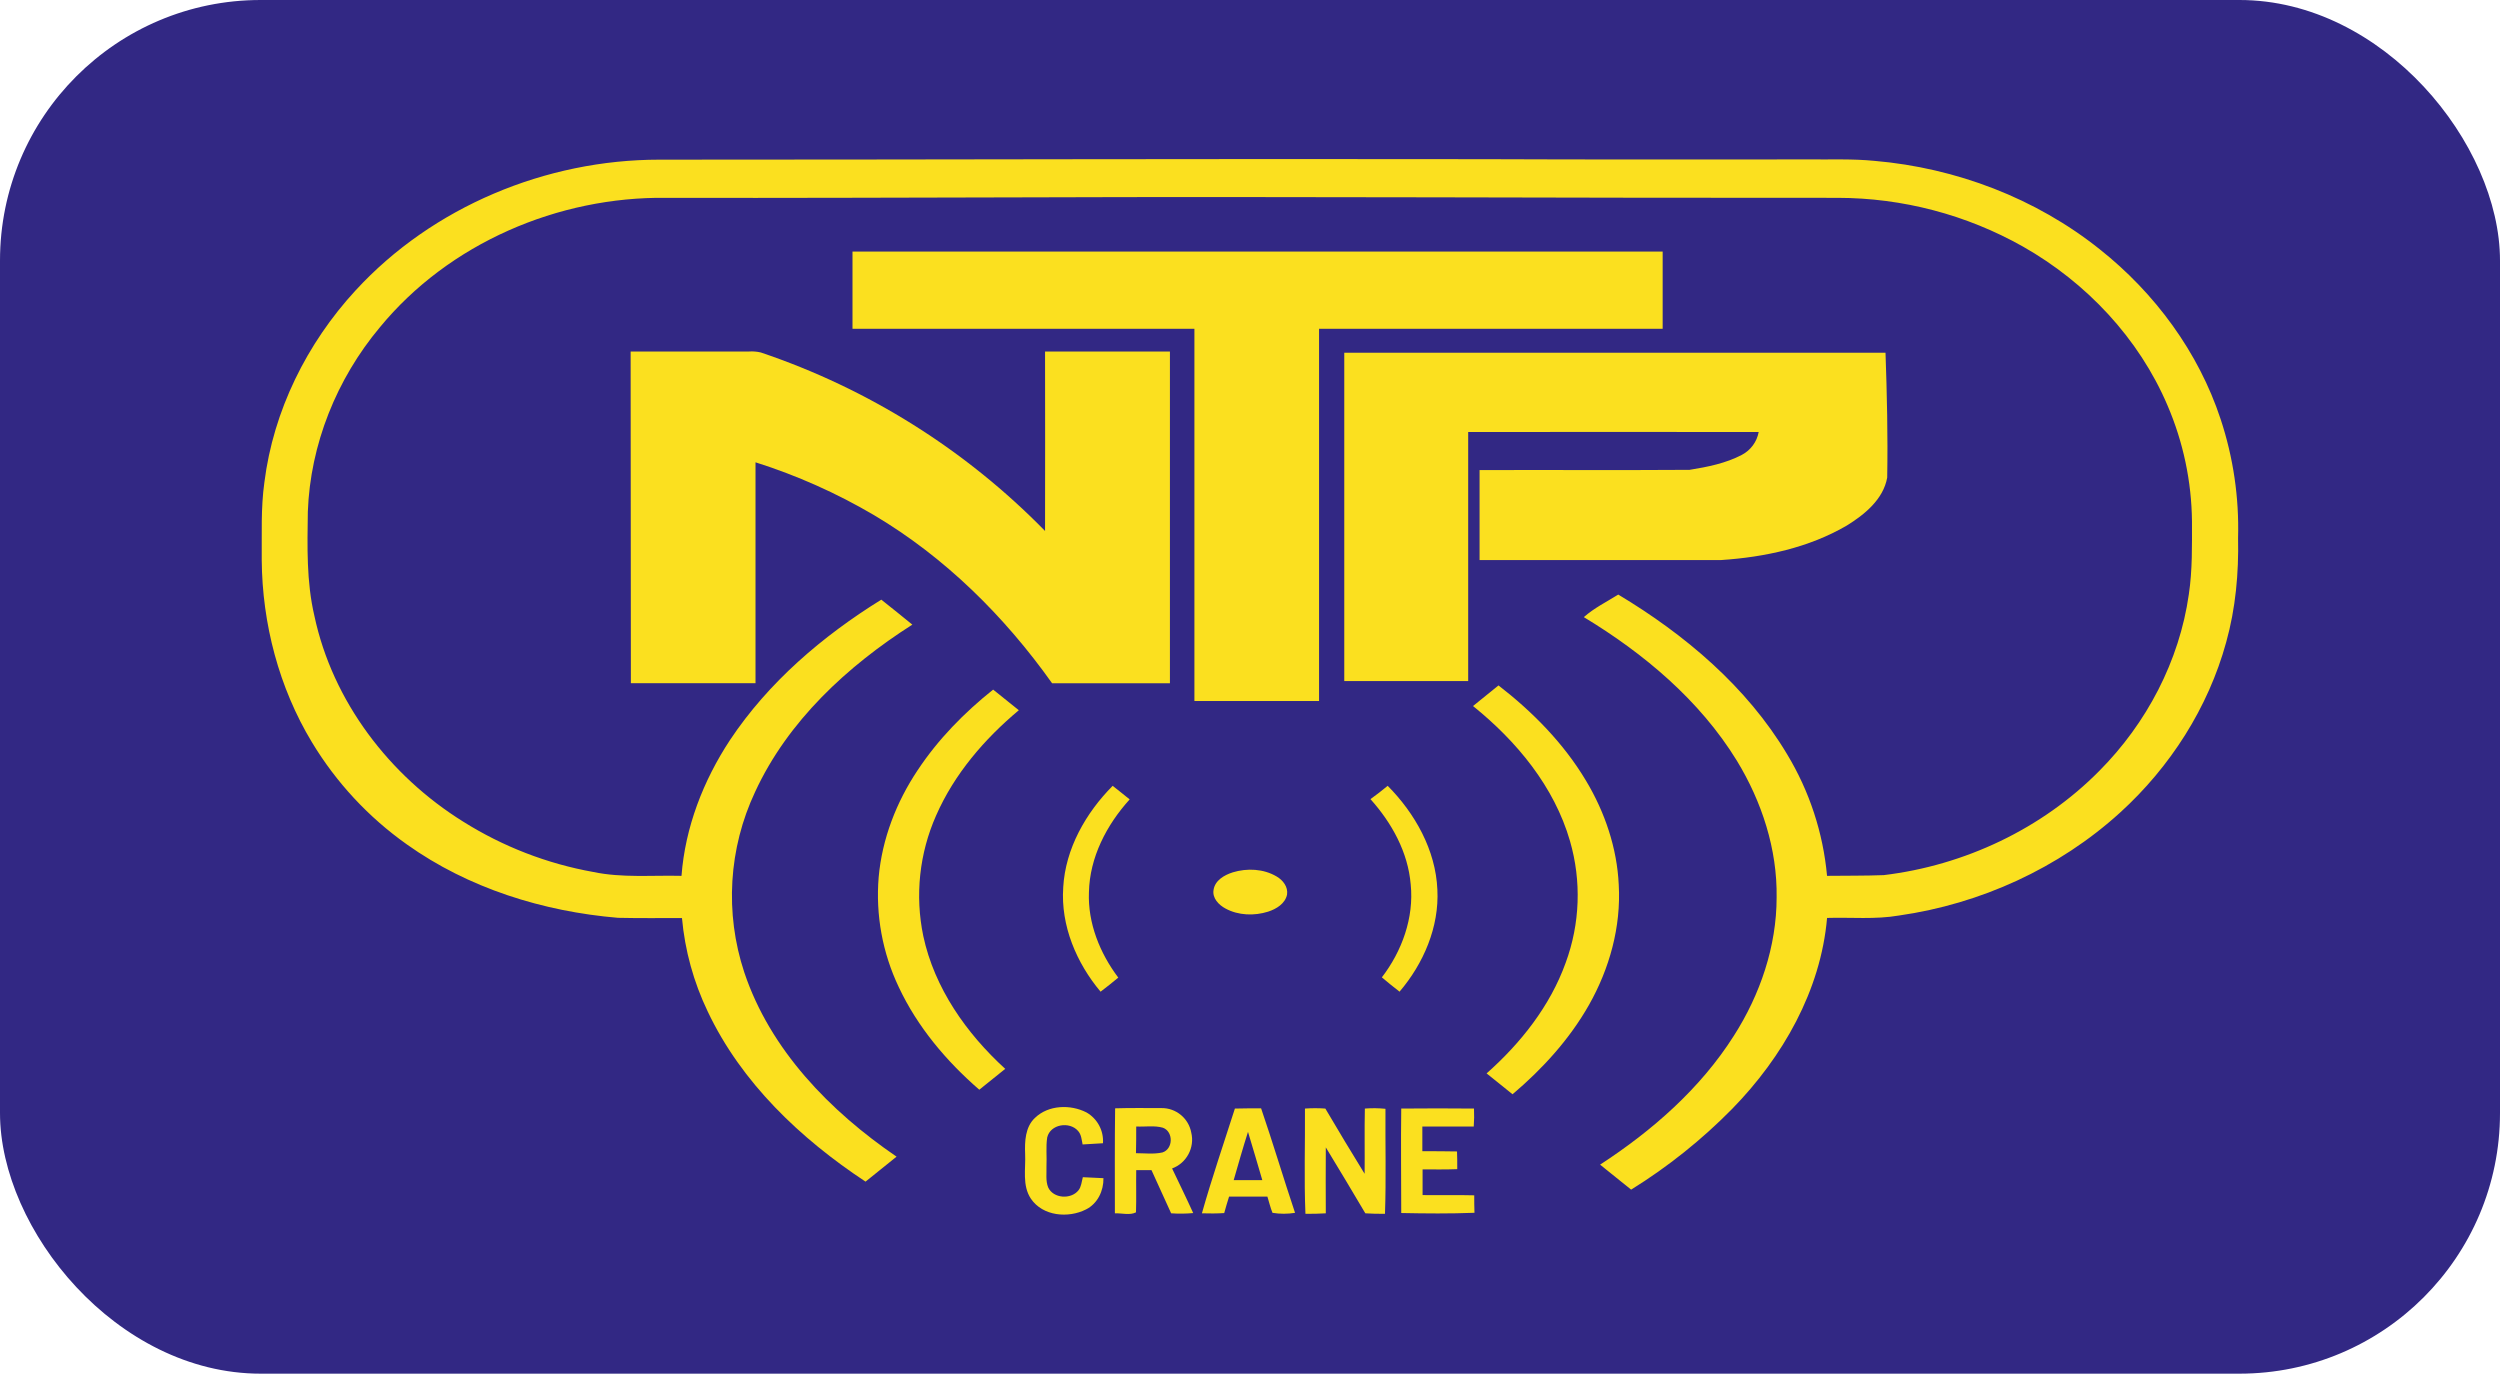 <?xml version="1.0" encoding="UTF-8"?>
<svg id="Warstwa_2" xmlns="http://www.w3.org/2000/svg" viewBox="0 0 1565.16 860">
  <defs>
    <style>
      .cls-1 {
        fill: #322884;
      }

      .cls-2 {
        fill: #fbe01f;
      }
    </style>
  </defs>
  <g id="Warstwa_1-2" data-name="Warstwa_1">
    <g>
      <rect class="cls-1" x="0" width="1565.16" height="860" rx="163.16" ry="163.16"/>
      <g>
        <path class="cls-2" d="M222.65,181.79c48.13-52.38,119.17-81.83,190.07-81.83,172.01,0,344.01-.61,516.17-.3,67.86.3,135.57.15,203.43.15,13.66.15,27.48-.46,41.29.91,51.01,4.4,100.96,23.38,141.04,55.41,34.46,27.33,61.79,64.37,75.6,106.27,7.94,23.97,11.63,49.15,10.93,74.39.46,22.01-1.52,44.03-7.44,65.28-11.23,40.99-35.07,78.18-66.49,106.73-38.26,34.77-87.29,57.08-138.3,64.37-14.88,2.58-30.06,1.06-45.09,1.52-3.95,45.54-27.78,87.14-59.36,119.48-19.01,19.34-40.26,36.33-63.31,50.62-6.53-5.16-12.9-10.48-19.43-15.64,32.64-21.25,62.85-47.67,83.8-80.77,16.4-25.66,26.72-55.87,26.72-86.53.46-30.21-9.26-59.97-24.9-85.62-23.23-37.8-58.14-67.1-95.8-89.87,6.53-5.77,14.27-9.56,21.56-14.12,41.75,25.05,80.46,57.69,105.66,99.89,14.02,23.18,22.59,49.24,25.05,76.21,11.84-.15,23.68,0,35.52-.46,50.55-6.07,99.13-29,134.96-65.28,29.6-29.76,50.1-68.77,56.02-110.52,2.28-15.18,1.97-30.51,1.97-45.7-.26-24.96-5.47-49.63-15.33-72.57-17.91-42.05-50.86-76.97-90.48-99.44-35.4-19.96-75.35-30.47-115.99-30.51-169.58.15-339-.91-508.58-.3-74.84.15-149.69.46-224.69.3-67.71-.91-136.18,28.39-179.44,81.07-27.02,32.28-43.57,73.27-45.09,115.47-.3,21.71-.91,43.72,4.1,65.13,11.39,53.59,47.06,100.2,93.21,128.89,24.85,15.61,52.48,26.3,81.37,31.49,18.07,3.8,36.89,1.97,55.26,2.43,2.28-30.36,13.66-59.66,30.36-85.02,24.14-36.28,57.99-65.13,94.73-87.9,6.53,5.16,12.9,10.32,19.43,15.64-40.69,25.96-77.88,60.27-98.38,104.6-16.68,35.42-19.13,75.93-6.83,113.1,16.24,48.58,53.74,86.99,95.34,115.38-6.53,5.16-12.9,10.48-19.43,15.64-40.69-26.87-77.73-61.94-98.83-106.57-8.81-18.37-14.26-38.16-16.09-58.45-13.36,0-26.72.15-40.08-.15-46.91-3.95-93.67-18.52-132.23-46-23.98-16.99-44.19-38.75-59.36-63.91-20.65-34.16-31.12-74.3-31.43-114.07.15-16.24-.61-32.64,1.67-48.73,5.62-44.77,26.57-86.93,57.08-120.09h0Z"/>
        <path class="cls-2" d="M533.72,157.5h507.21v48.34h-215.12v233.04h-78.03v-233.04h-214.06v-48.34h0Z"/>
        <path class="cls-2" d="M394.81,220.07h74.09c2.5-.18,5,.03,7.44.61,67.29,22.68,128.27,60.97,177.93,111.74.15-37.35,0-74.84,0-112.34h78.18v207.67h-73.78c-29.76-41.9-67.1-78.94-111.43-105.21-23.42-13.8-48.32-24.9-74.24-33.1v138.3h-78.03c0-69.23-.05-138.45-.15-207.67h0Z"/>
        <path class="cls-2" d="M841.6,220.82h338.85c.91,26.11,1.52,52.07,1.06,78.18-2.43,13.66-14.27,23.23-25.35,30.06-23.68,13.82-51.31,19.74-78.49,21.56h-151.36v-56.32c43.87-.15,87.75.15,131.47-.15,11.23-1.82,22.77-4.1,32.79-9.41,5.49-2.9,9.36-8.16,10.48-14.27-60.57-.15-121.3,0-181.87,0v155.91h-77.58v-205.56h0Z"/>
        <path class="cls-2" d="M922.21,442.02c5.31-4.25,10.63-8.65,15.94-12.9,21.41,16.55,40.84,36.28,54.8,59.66,11.84,19.74,19.43,42.2,20.49,65.13,1.52,26.26-5.77,52.53-18.67,75.3-12.15,21.41-29,39.93-47.82,55.87l-16.24-13.06c21.41-18.98,39.78-42.2,49.49-69.23,9.02-24.46,9.97-51.17,2.73-76.21-9.87-34.16-33.4-62.55-60.73-84.56h0Z"/>
        <path class="cls-2" d="M574.55,482.14c12.75-19.28,29.15-35.98,47.21-50.4l16.09,12.9c-21.56,18.07-40.38,39.93-51.77,65.89-10.5,23.69-13.32,50.08-8.05,75.45,6.98,32.64,27.02,61.03,51.31,83.19-5.47,4.4-10.93,8.81-16.24,13.06-20.65-17.91-38.71-39.32-50.4-64.22-10.2-21.41-14.54-45.14-12.6-68.77,2.13-24.03,11.08-47.12,24.44-67.1Z"/>
        <path class="cls-2" d="M868.77,491.96c17.15,17.31,30.06,40.23,31.12,64.98,1.21,23.38-8.65,46.3-23.68,63.91-3.8-2.88-7.44-5.92-11.08-8.96,12.6-16.4,20.19-37.35,18.07-58.14-1.67-20.19-11.84-38.56-25.2-53.44,3.64-2.58,7.29-5.47,10.78-8.35Z"/>
        <path class="cls-2" d="M665.64,555.58c1.37-24.29,14.12-46.61,30.97-63.61,3.64,2.88,7.14,5.77,10.63,8.5-14.42,15.94-25.05,36.28-25.5,58.14-.76,19.28,6.83,38.11,18.37,53.44-3.64,3.04-7.29,5.92-11.08,8.81-15.03-17.91-25.05-41.31-23.38-65.28Z"/>
        <path class="cls-2" d="M771.76,546.15c8.96-2.73,19.28-2.28,27.48,2.58,3.95,2.28,7.29,6.53,6.53,11.39-1.21,5.62-6.68,8.96-11.84,10.63-8.65,2.73-18.67,2.43-26.72-1.97-4.25-2.28-8.35-6.53-7.44-11.69.91-5.91,6.68-9.25,11.99-10.93Z"/>
        <path class="cls-2" d="M648.03,699.8c8.35-8.05,22.16-8.5,32.18-3.34,6.84,3.91,10.86,11.42,10.32,19.28-4.25.3-8.5.46-12.75.76-.61-2.88-.76-6.22-2.88-8.5-5.31-6.07-17.31-4.25-19.28,4.1-.91,5.92-.15,12.15-.46,18.07.15,4.4-.61,9.11,1.06,13.21,3.19,6.98,14.27,7.74,18.98,1.82,1.82-2.28,1.97-5.47,2.73-8.2,4.25.15,8.65.46,12.9.61.15,7.89-3.64,15.94-10.93,19.58-11.08,5.62-27.02,4.25-34.46-6.68-5.62-8.35-3.19-18.83-3.64-28.09-.3-7.76,0-16.87,6.22-22.62Z"/>
        <path class="cls-2" d="M698.13,693.88c9.72-.3,19.28-.15,29-.15,9.09-.13,17.03,6.39,18.67,15.33,2.29,9.4-2.91,19.14-11.99,22.47,4.4,9.26,8.96,18.52,13.21,27.93-4.59.42-9.21.47-13.81.15-4.1-9.11-8.2-18.07-12.3-27.02h-9.56c-.15,8.81.15,17.61-.15,26.42-3.8,1.97-8.81.46-13.21.61,0-22.01-.15-43.87.15-65.74M711.34,705.27c0,5.62,0,11.23-.15,16.7,5.47,0,11.08.76,16.55-.46,6.83-2.13,6.98-13.06.3-15.49-5.31-1.52-11.08-.47-16.7-.76Z"/>
        <path class="cls-2" d="M773.13,694.03c5.47-.15,10.93-.15,16.4-.15,7.44,21.71,13.97,43.72,21.25,65.43-4.68.76-9.44.76-14.12,0-1.37-3.34-2.13-6.83-3.19-10.17h-23.99c-1.06,3.49-2.13,6.83-3.04,10.32-4.71.3-9.26.3-13.97.15,6.22-22.01,13.66-43.72,20.65-65.58M781.33,708.61c-3.19,10.02-6.07,20.19-8.96,30.21h17.91c-2.88-10.02-5.92-20.04-8.96-30.23v.02Z"/>
        <path class="cls-2" d="M817,694.03c4.25-.3,8.51-.3,12.75,0,8.05,13.66,16.24,27.33,24.59,40.84.15-13.66-.15-27.33.15-40.84,4.3-.34,8.62-.29,12.9.15-.15,21.86.46,43.87-.3,65.74-4.1,0-8.2,0-12.3-.3-8.2-13.82-16.4-27.63-24.75-41.29-.15,13.81,0,27.48,0,41.29-4.25.3-8.5.3-12.75.3-.91-21.86-.15-43.87-.3-65.89Z"/>
        <path class="cls-2" d="M877.27,694.03c15.18-.15,30.36-.15,45.54,0,.18,3.74.13,7.5-.15,11.23h-32.18v15.47c7.29,0,14.42,0,21.71.15.15,3.64.15,7.44.15,11.08-7.29.3-14.57.15-21.71.15v16.09c10.78.15,21.56-.15,32.34.15,0,3.64,0,7.29.15,10.93-15.33.61-30.51.46-45.85.15,0-21.69-.3-43.71,0-65.42h0Z"/>
      </g>
    </g>
  </g>
</svg>